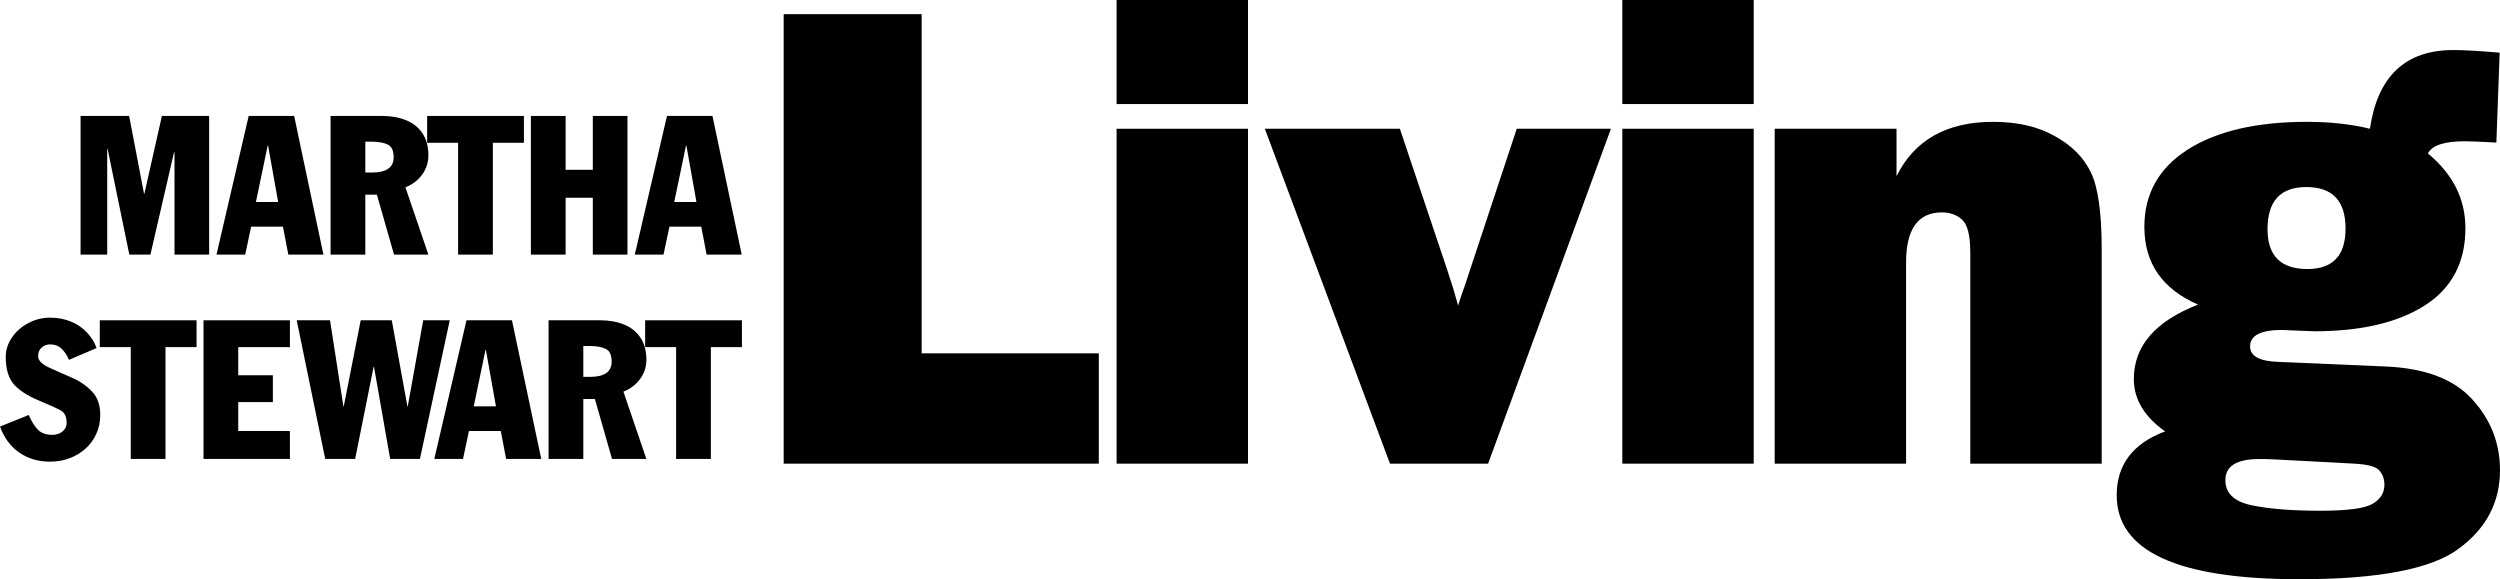 <?xml version="1.0" encoding="UTF-8" standalone="no"?>
<!-- Created with Inkscape (http://www.inkscape.org/) -->

<svg
   xmlns:dc="http://purl.org/dc/elements/1.1/"
   xmlns:cc="http://creativecommons.org/ns#"
   xmlns:rdf="http://www.w3.org/1999/02/22-rdf-syntax-ns#"
   xmlns:svg="http://www.w3.org/2000/svg"
   xmlns="http://www.w3.org/2000/svg"
   xmlns:sodipodi="http://sodipodi.sourceforge.net/DTD/sodipodi-0.dtd"
   xmlns:inkscape="http://www.inkscape.org/namespaces/inkscape"
   width="258.284mm"
   height="59.842mm"
   viewBox="0 0 915.18 212.039"
   id="svg2"
   version="1.1"
   inkscape:version="0.91 r13725"
   sodipodi:docname="MSL 1990.svg">
  <defs
     id="defs4" />
  <sodipodi:namedview
     id="base"
     pagecolor="#ffffff"
     bordercolor="#666666"
     borderopacity="1.0"
     inkscape:pageopacity="0.0"
     inkscape:pageshadow="2"
     inkscape:zoom="0.98994949"
     inkscape:cx="742.84431"
     inkscape:cy="83.990892"
     inkscape:document-units="px"
     inkscape:current-layer="layer1"
     showgrid="false"
     fit-margin-top="0"
     fit-margin-left="0"
     fit-margin-right="0"
     fit-margin-bottom="0"
     inkscape:window-width="1600"
     inkscape:window-height="837"
     inkscape:window-x="-8"
     inkscape:window-y="-8"
     inkscape:window-maximized="1" />
  <g
     inkscape:label="Layer 1"
     inkscape:groupmode="layer"
     id="layer1"
     transform="translate(367.844,-404.314)">
    <g
       transform="translate(-781.537,-343.004)"
       id="layer1-9"
       inkscape:label="Layer 1">
      <g
         transform="matrix(5.179,0,0,-5.179,391.737,1363.74)"
         id="g10">
        <g
           transform="scale(0.1,0.1)"
           id="g12" />
      </g>
      <path
         style="font-style:normal;font-variant:normal;font-weight:normal;font-stretch:normal;font-size:medium;line-height:125%;font-family:'Franklin Gothic Heavy';-inkscape-font-specification:'Franklin Gothic Heavy, Normal';text-align:start;letter-spacing:-7.52px;word-spacing:0px;writing-mode:lr-tb;text-anchor:start;fill:#000000;fill-opacity:1;stroke:none;stroke-width:1px;stroke-linecap:butt;stroke-linejoin:miter;stroke-opacity:1"
         d="m 263.453,5.184 0,164.545 115.361,0 0,-40.383 -64.854,0 0,-124.162 -50.508,0 z"
         transform="translate(437.12,747.318)"
         id="path3475"
         inkscape:connector-curvature="0" />
      <path
         style="font-style:normal;font-variant:normal;font-weight:normal;font-stretch:normal;font-size:medium;line-height:125%;font-family:'Franklin Gothic Heavy';-inkscape-font-specification:'Franklin Gothic Heavy, Normal';text-align:start;letter-spacing:-7.52px;word-spacing:0px;writing-mode:lr-tb;text-anchor:start;fill:#000000;fill-opacity:1;stroke:none;stroke-width:1px;stroke-linecap:butt;stroke-linejoin:miter;stroke-opacity:1"
         d="m 822.446,747.318 0,38.092 48.098,0 0,-38.092 -48.098,0 z m 0,47.133 0,122.596 48.098,0 0,-122.596 -48.098,0 z"
         id="path3477"
         inkscape:connector-curvature="0" />
      <path
         style="font-style:normal;font-variant:normal;font-weight:normal;font-stretch:normal;font-size:medium;line-height:125%;font-family:'Franklin Gothic Heavy';-inkscape-font-specification:'Franklin Gothic Heavy, Normal';text-align:start;letter-spacing:-7.52px;word-spacing:0px;writing-mode:lr-tb;text-anchor:start;fill:#000000;fill-opacity:1;stroke:none;stroke-width:1px;stroke-linecap:butt;stroke-linejoin:miter;stroke-opacity:1"
         d="m 439.598,47.133 45.807,122.596 35.924,0 44.963,-122.596 -34.477,0 -18.082,54.607 c -0.884,2.732 -1.406,4.259 -1.566,4.58 -0.804,2.25 -1.407,4.1 -1.809,5.547 -1.125,-4.179 -2.411,-8.399 -3.857,-12.658 l -17.479,-52.076 -49.424,0 z"
         transform="translate(437.12,747.318)"
         id="path3479"
         inkscape:connector-curvature="0" />
      <path
         style="font-style:normal;font-variant:normal;font-weight:normal;font-stretch:normal;font-size:medium;line-height:125%;font-family:'Franklin Gothic Heavy';-inkscape-font-specification:'Franklin Gothic Heavy, Normal';text-align:start;letter-spacing:-7.52px;word-spacing:0px;writing-mode:lr-tb;text-anchor:start;fill:#000000;fill-opacity:1;stroke:none;stroke-width:1px;stroke-linecap:butt;stroke-linejoin:miter;stroke-opacity:1"
         d="m 570.463,0 0,38.092 48.098,0 0,-38.092 -48.098,0 z m 0,47.133 0,122.596 48.098,0 0,-122.596 -48.098,0 z"
         transform="translate(437.12,747.318)"
         id="path3481"
         inkscape:connector-curvature="0" />
      <path
         style="font-style:normal;font-variant:normal;font-weight:normal;font-stretch:normal;font-size:medium;line-height:125%;font-family:'Franklin Gothic Heavy';-inkscape-font-specification:'Franklin Gothic Heavy, Normal';text-align:start;letter-spacing:-7.52px;word-spacing:0px;writing-mode:lr-tb;text-anchor:start;fill:#000000;fill-opacity:1;stroke:none;stroke-width:1px;stroke-linecap:butt;stroke-linejoin:miter;stroke-opacity:1"
         d="m 1143.276,791.92 c -16.957,0 -28.729,6.631 -35.318,19.891 l 0,-17.359 -44.602,0 0,122.596 48.098,0 0,-73.654 c 0,-12.215 4.379,-18.322 13.139,-18.322 2.973,0 5.425,0.884 7.354,2.652 2.009,1.768 3.014,5.825 3.014,12.174 l 0,77.15 48.098,0 0,-78.475 c 0,-13.421 -1.327,-22.825 -3.978,-28.209 -2.652,-5.465 -7.072,-9.884 -13.26,-13.26 -6.108,-3.456 -13.623,-5.184 -22.543,-5.184 z"
         id="path3483"
         inkscape:connector-curvature="0" />
      <path
         style="font-style:normal;font-variant:normal;font-weight:normal;font-stretch:normal;font-size:medium;line-height:125%;font-family:'Franklin Gothic Heavy';-inkscape-font-specification:'Franklin Gothic Heavy, Normal';text-align:start;letter-spacing:-7.52px;word-spacing:0px;writing-mode:lr-tb;text-anchor:start;fill:#000000;fill-opacity:1;stroke:none;stroke-width:1px;stroke-linecap:butt;stroke-linejoin:miter;stroke-opacity:1"
         d="m 1311.753,765.641 c -17.519,0 -27.685,9.604 -30.498,28.811 -6.911,-1.688 -14.585,-2.531 -23.023,-2.531 -18.484,0 -33.029,3.376 -43.637,10.127 -10.608,6.751 -15.912,16.193 -15.912,28.328 0,13.26 6.549,22.741 19.648,28.447 -15.671,6.108 -23.506,15.19 -23.506,27.244 0,7.393 3.817,13.782 11.451,19.166 -11.813,4.42 -17.721,12.216 -17.721,23.387 0,20.493 22.3,30.738 66.902,30.738 28.931,0 48.381,-3.737 58.346,-11.211 10.046,-7.393 15.068,-16.956 15.068,-28.689 0,-9.885 -3.376,-18.523 -10.127,-25.916 -6.67,-7.393 -17.197,-11.412 -31.582,-12.055 l -39.42,-1.688 c -6.911,-0.241 -10.365,-2.13 -10.365,-5.666 0,-4.018 3.896,-6.027 11.691,-6.027 0.161,0 2.009,0.08 5.545,0.24 3.777,0.161 5.868,0.242 6.269,0.242 17.037,0 30.498,-3.134 40.383,-9.402 9.965,-6.349 14.947,-15.793 14.947,-28.33 0,-10.688 -4.581,-19.809 -13.742,-27.363 1.527,-2.973 6.028,-4.459 13.502,-4.459 1.848,0 4.942,0.12 9.281,0.361 l 2.291,0.119 1.205,-32.908 c -7.313,-0.643 -12.98,-0.965 -16.998,-0.965 z m -53.762,50.148 c 9.563,0 14.344,5.062 14.344,15.188 0,9.885 -4.66,14.828 -13.982,14.828 -9.724,0 -14.586,-4.862 -14.586,-14.586 0,-10.287 4.742,-15.43 14.225,-15.43 z m -17.238,99.57 c 1.768,0 3.535,0.039 5.303,0.119 l 29.414,1.568 c 4.822,0.241 7.876,1.044 9.162,2.41 1.286,1.447 1.928,3.215 1.928,5.305 0,2.973 -1.447,5.305 -4.34,6.992 -2.813,1.688 -9.201,2.531 -19.166,2.531 -10.528,0 -18.966,-0.685 -25.314,-2.051 -6.268,-1.366 -9.402,-4.419 -9.402,-9.16 0,-5.143 4.139,-7.715 12.416,-7.715 z"
         id="path3485"
         inkscape:connector-curvature="0" />
    </g>
    <path
       style="font-style:normal;font-variant:normal;font-weight:normal;font-stretch:normal;font-size:medium;line-height:106%;font-family:'Franklin Gothic Condensed SSi';-inkscape-font-specification:'Franklin Gothic Condensed SSi, Normal';text-align:end;letter-spacing:0px;word-spacing:0px;writing-mode:lr-tb;text-anchor:end;fill:#000000;fill-opacity:1;stroke:none;stroke-width:1px;stroke-linecap:butt;stroke-linejoin:miter;stroke-opacity:1"
       d="m 6.066,42.447 0,50.756 9.752,0 0,-38.73 0.139,0 7.959,38.73 7.719,0 8.648,-37.455 0.172,0 0,37.455 12.682,0 0,-50.756 -17.299,0 -6.408,28.461 -0.139,0 -5.443,-28.461 -17.781,0 z"
       transform="translate(-344.417,404.314)"
       id="path3559"
       inkscape:connector-curvature="0" />
    <path
       style="font-style:normal;font-variant:normal;font-weight:normal;font-stretch:normal;font-size:medium;line-height:106%;font-family:'Franklin Gothic Condensed SSi';-inkscape-font-specification:'Franklin Gothic Condensed SSi, Normal';text-align:end;letter-spacing:0px;word-spacing:0px;writing-mode:lr-tb;text-anchor:end;fill:#000000;fill-opacity:1;stroke:none;stroke-width:1px;stroke-linecap:butt;stroke-linejoin:miter;stroke-opacity:1"
       d="m 67.609,42.447 -11.785,50.756 10.51,0 2.17,-10.234 11.646,0 1.965,10.234 12.854,0 -10.717,-50.756 -16.643,0 z m 6.959,10.818 0.139,0 3.688,20.676 -8.133,0 4.307,-20.676 z"
       transform="translate(-344.417,404.314)"
       id="path3561"
       inkscape:connector-curvature="0" />
    <path
       style="font-style:normal;font-variant:normal;font-weight:normal;font-stretch:normal;font-size:medium;line-height:106%;font-family:'Franklin Gothic Condensed SSi';-inkscape-font-specification:'Franklin Gothic Condensed SSi, Normal';text-align:end;letter-spacing:0px;word-spacing:0px;writing-mode:lr-tb;text-anchor:end;fill:#000000;fill-opacity:1;stroke:none;stroke-width:1px;stroke-linecap:butt;stroke-linejoin:miter;stroke-opacity:1"
       d="m 97.588,42.447 0,50.756 12.715,0 0,-21.949 4.238,0 6.27,21.949 12.578,0 -8.408,-24.637 c 2.527,-0.988 4.56,-2.527 6.1,-4.617 1.539,-2.09 2.309,-4.458 2.309,-7.1 0,-3.239 -0.735,-5.938 -2.205,-8.098 -1.447,-2.159 -3.446,-3.743 -5.996,-4.754 -2.527,-1.034 -5.422,-1.551 -8.684,-1.551 l -18.916,0 z m 12.715,9.406 2.102,0 c 2.665,0 4.709,0.356 6.133,1.068 1.424,0.689 2.137,2.24 2.137,4.652 0,3.721 -2.63,5.582 -7.891,5.582 l -2.48,0 0,-11.303 z"
       transform="translate(-344.417,404.314)"
       id="path3563"
       inkscape:connector-curvature="0" />
    <path
       style="font-style:normal;font-variant:normal;font-weight:normal;font-stretch:normal;font-size:medium;line-height:106%;font-family:'Franklin Gothic Condensed SSi';-inkscape-font-specification:'Franklin Gothic Condensed SSi, Normal';text-align:end;letter-spacing:0px;word-spacing:0px;writing-mode:lr-tb;text-anchor:end;fill:#000000;fill-opacity:1;stroke:none;stroke-width:1px;stroke-linecap:butt;stroke-linejoin:miter;stroke-opacity:1"
       d="m 132.941,42.447 0,9.82 11.336,0 0,40.936 12.715,0 0,-40.936 11.371,0 0,-9.82 -35.422,0 z"
       transform="translate(-344.417,404.314)"
       id="path3565"
       inkscape:connector-curvature="0" />
    <path
       style="font-style:normal;font-variant:normal;font-weight:normal;font-stretch:normal;font-size:medium;line-height:106%;font-family:'Franklin Gothic Condensed SSi';-inkscape-font-specification:'Franklin Gothic Condensed SSi, Normal';text-align:end;letter-spacing:0px;word-spacing:0px;writing-mode:lr-tb;text-anchor:end;fill:#000000;fill-opacity:1;stroke:none;stroke-width:1px;stroke-linecap:butt;stroke-linejoin:miter;stroke-opacity:1"
       d="m 170.912,42.447 0,50.756 12.717,0 0,-20.812 9.957,0 0,20.812 12.682,0 0,-50.756 -12.682,0 0,19.709 -9.957,0 0,-19.709 -12.717,0 z"
       transform="translate(-344.417,404.314)"
       id="path3567"
       inkscape:connector-curvature="0" />
    <path
       style="font-style:normal;font-variant:normal;font-weight:normal;font-stretch:normal;font-size:medium;line-height:106%;font-family:'Franklin Gothic Condensed SSi';-inkscape-font-specification:'Franklin Gothic Condensed SSi, Normal';text-align:end;letter-spacing:0px;word-spacing:0px;writing-mode:lr-tb;text-anchor:end;fill:#000000;fill-opacity:1;stroke:none;stroke-width:1px;stroke-linecap:butt;stroke-linejoin:miter;stroke-opacity:1"
       d="m 220.738,42.447 -11.783,50.756 10.51,0 2.17,-10.234 11.646,0 1.965,10.234 12.852,0 -10.715,-50.756 -16.645,0 z m 6.961,10.818 0.139,0 3.686,20.676 -8.131,0 4.307,-20.676 z"
       transform="translate(-344.417,404.314)"
       id="path3569"
       inkscape:connector-curvature="0" />
    <path
       style="font-style:normal;font-variant:normal;font-weight:normal;font-stretch:normal;font-size:medium;line-height:106%;font-family:'Franklin Gothic Condensed SSi';-inkscape-font-specification:'Franklin Gothic Condensed SSi, Normal';text-align:end;letter-spacing:0px;word-spacing:0px;writing-mode:lr-tb;text-anchor:end;fill:#000000;fill-opacity:1;stroke:none;stroke-width:1px;stroke-linecap:butt;stroke-linejoin:miter;stroke-opacity:1"
       d="m -349.512,520.599 c -2.826,0 -5.49,0.666 -7.994,1.998 -2.504,1.332 -4.503,3.101 -5.996,5.307 -1.493,2.205 -2.24,4.573 -2.24,7.1 0,4.388 0.989,7.718 2.965,9.992 1.999,2.251 5.042,4.226 9.131,5.926 4.089,1.7 6.811,2.942 8.166,3.723 1.355,0.781 2.033,2.298 2.033,4.549 0,1.195 -0.505,2.216 -1.516,3.066 -1.011,0.827 -2.24,1.24 -3.688,1.24 -2.251,0 -3.986,-0.586 -5.203,-1.758 -1.218,-1.195 -2.378,-3.033 -3.48,-5.514 l -10.51,4.238 c 1.47,4.089 3.813,7.26 7.029,9.512 3.239,2.228 7.007,3.342 11.303,3.342 2.481,0 4.836,-0.413 7.064,-1.24 2.251,-0.827 4.216,-1.999 5.893,-3.516 1.7,-1.516 3.019,-3.32 3.961,-5.41 0.965,-2.113 1.447,-4.444 1.447,-6.994 0,-3.63 -1.032,-6.502 -3.1,-8.615 -2.044,-2.113 -4.491,-3.779 -7.34,-4.996 -2.849,-1.218 -5.617,-2.445 -8.305,-3.686 -2.665,-1.24 -3.998,-2.631 -3.998,-4.17 0,-1.378 0.438,-2.435 1.311,-3.17 0.873,-0.758 1.895,-1.137 3.066,-1.137 1.7,0 3.09,0.515 4.17,1.549 1.103,1.011 2.021,2.379 2.756,4.102 l 10.096,-4.307 c -0.712,-2.067 -1.883,-3.963 -3.514,-5.686 -1.608,-1.723 -3.56,-3.056 -5.857,-3.998 -2.297,-0.965 -4.848,-1.447 -7.65,-1.447 z"
       id="path3571"
       inkscape:connector-curvature="0" />
    <path
       style="font-style:normal;font-variant:normal;font-weight:normal;font-stretch:normal;font-size:medium;line-height:106%;font-family:'Franklin Gothic Condensed SSi';-inkscape-font-specification:'Franklin Gothic Condensed SSi, Normal';text-align:end;letter-spacing:0px;word-spacing:0px;writing-mode:lr-tb;text-anchor:end;fill:#000000;fill-opacity:1;stroke:none;stroke-width:1px;stroke-linecap:butt;stroke-linejoin:miter;stroke-opacity:1"
       d="m -331.319,521.564 0,9.82 11.338,0 0,40.936 12.715,0 0,-40.936 11.371,0 0,-9.82 -35.424,0 z"
       id="path3573"
       inkscape:connector-curvature="0" />
    <path
       style="font-style:normal;font-variant:normal;font-weight:normal;font-stretch:normal;font-size:medium;line-height:106%;font-family:'Franklin Gothic Condensed SSi';-inkscape-font-specification:'Franklin Gothic Condensed SSi, Normal';text-align:end;letter-spacing:0px;word-spacing:0px;writing-mode:lr-tb;text-anchor:end;fill:#000000;fill-opacity:1;stroke:none;stroke-width:1px;stroke-linecap:butt;stroke-linejoin:miter;stroke-opacity:1"
       d="m -293.346,521.564 0,50.756 31.633,0 0,-10.232 -18.918,0 0,-10.58 12.68,0 0,-9.82 -12.68,0 0,-10.303 18.918,0 0,-9.82 -31.633,0 z"
       id="path3575"
       inkscape:connector-curvature="0" />
    <path
       style="font-style:normal;font-variant:normal;font-weight:normal;font-stretch:normal;font-size:medium;line-height:106%;font-family:'Franklin Gothic Condensed SSi';-inkscape-font-specification:'Franklin Gothic Condensed SSi, Normal';text-align:end;letter-spacing:0px;word-spacing:0px;writing-mode:lr-tb;text-anchor:end;fill:#000000;fill-opacity:1;stroke:none;stroke-width:1px;stroke-linecap:butt;stroke-linejoin:miter;stroke-opacity:1"
       d="m -259.231,521.564 10.439,50.756 10.959,0 6.754,-33.734 0.137,0 5.928,33.734 10.889,0 10.922,-50.756 -9.717,0 -5.65,31.494 -0.139,0 -5.719,-31.494 -11.371,0 -6.203,31.494 -0.139,0 -4.893,-31.494 -12.197,0 z"
       id="path3577"
       inkscape:connector-curvature="0" />
    <path
       style="font-style:normal;font-variant:normal;font-weight:normal;font-stretch:normal;font-size:medium;line-height:106%;font-family:'Franklin Gothic Condensed SSi';-inkscape-font-specification:'Franklin Gothic Condensed SSi, Normal';text-align:end;letter-spacing:0px;word-spacing:0px;writing-mode:lr-tb;text-anchor:end;fill:#000000;fill-opacity:1;stroke:none;stroke-width:1px;stroke-linecap:butt;stroke-linejoin:miter;stroke-opacity:1"
       d="m 147.344,117.25 -11.785,50.756 10.51,0 2.172,-10.232 11.646,0 1.965,10.232 12.852,0 -10.717,-50.756 -16.643,0 z m 6.961,10.82 0.137,0 3.688,20.674 -8.131,0 4.307,-20.674 z"
       transform="translate(-344.417,404.314)"
       id="path3579"
       inkscape:connector-curvature="0" />
    <path
       style="font-style:normal;font-variant:normal;font-weight:normal;font-stretch:normal;font-size:medium;line-height:106%;font-family:'Franklin Gothic Condensed SSi';-inkscape-font-specification:'Franklin Gothic Condensed SSi, Normal';text-align:end;letter-spacing:0px;word-spacing:0px;writing-mode:lr-tb;text-anchor:end;fill:#000000;fill-opacity:1;stroke:none;stroke-width:1px;stroke-linecap:butt;stroke-linejoin:miter;stroke-opacity:1"
       d="m 177.391,117.25 0,50.756 12.715,0 0,-21.949 4.238,0 6.271,21.949 12.578,0 -8.408,-24.637 c 2.527,-0.988 4.56,-2.527 6.1,-4.617 1.539,-2.09 2.309,-4.456 2.309,-7.098 0,-3.239 -0.735,-5.938 -2.205,-8.098 -1.447,-2.159 -3.446,-3.745 -5.996,-4.756 -2.527,-1.034 -5.422,-1.551 -8.684,-1.551 l -18.918,0 z m 12.715,9.408 2.102,0 c 2.665,0 4.711,0.354 6.135,1.066 1.424,0.689 2.137,2.24 2.137,4.652 0,3.721 -2.63,5.582 -7.891,5.582 l -2.482,0 0,-11.301 z"
       transform="translate(-344.417,404.314)"
       id="path3581"
       inkscape:connector-curvature="0" />
    <path
       style="font-style:normal;font-variant:normal;font-weight:normal;font-stretch:normal;font-size:medium;line-height:106%;font-family:'Franklin Gothic Condensed SSi';-inkscape-font-specification:'Franklin Gothic Condensed SSi, Normal';text-align:end;letter-spacing:0px;word-spacing:0px;writing-mode:lr-tb;text-anchor:end;fill:#000000;fill-opacity:1;stroke:none;stroke-width:1px;stroke-linecap:butt;stroke-linejoin:miter;stroke-opacity:1"
       d="m 212.744,117.25 0,9.82 11.338,0 0,40.936 12.715,0 0,-40.936 11.371,0 0,-9.82 -35.424,0 z"
       transform="translate(-344.417,404.314)"
       id="path3583"
       inkscape:connector-curvature="0" />
  </g>
</svg>

